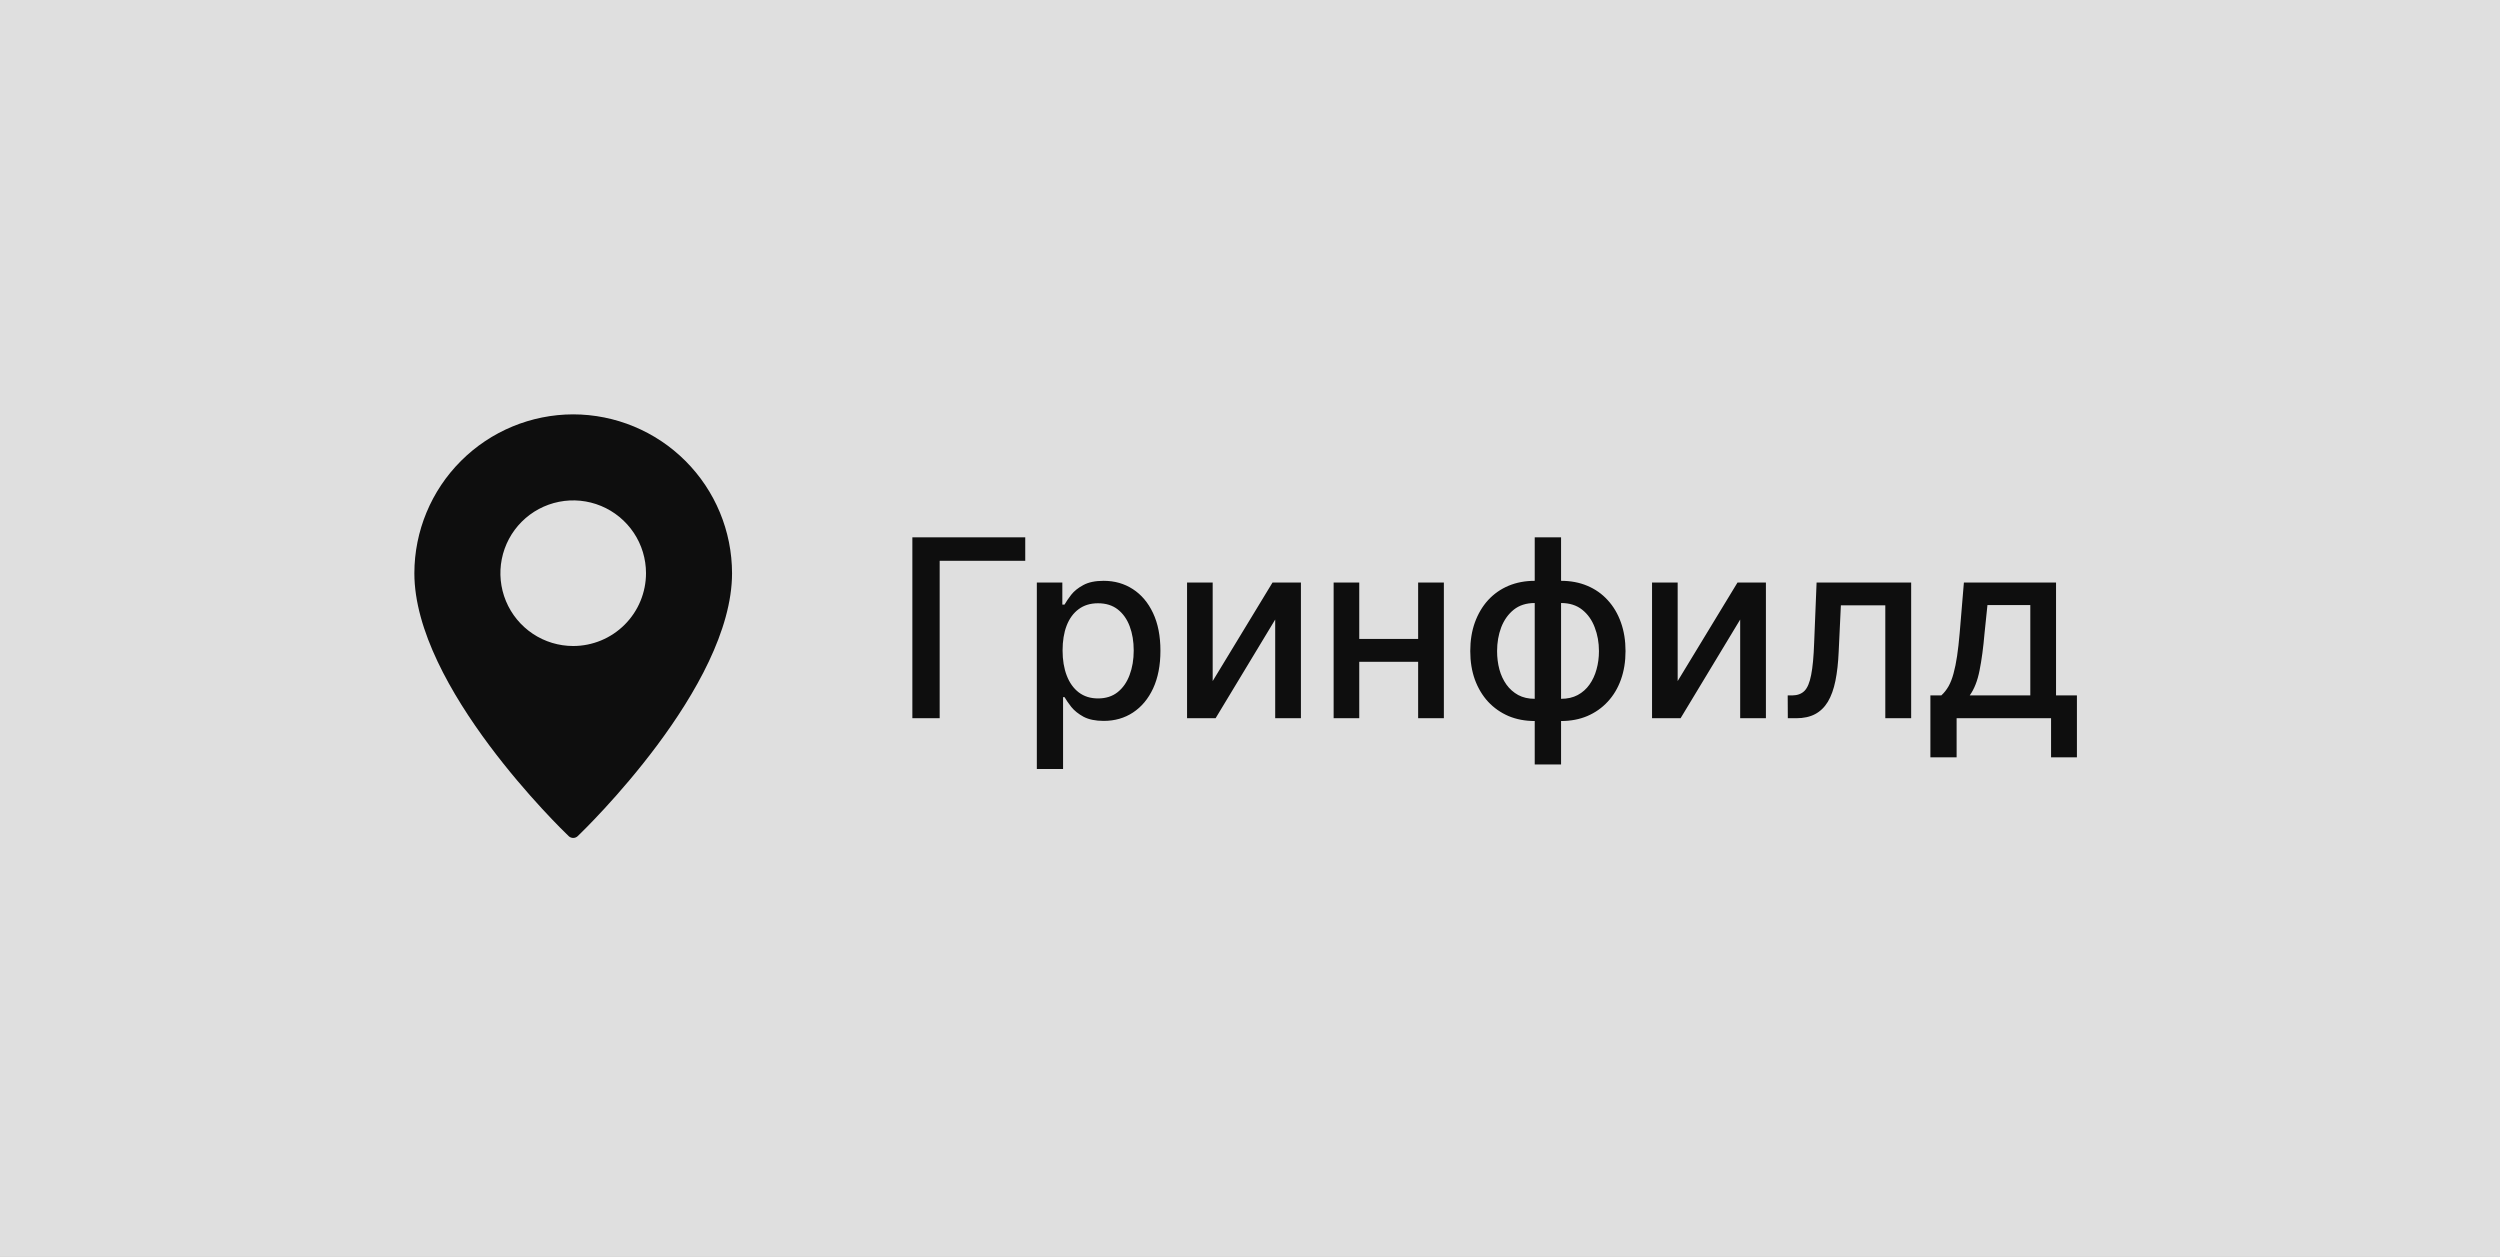 <?xml version="1.0" encoding="UTF-8"?> <svg xmlns="http://www.w3.org/2000/svg" width="181" height="91" viewBox="0 0 181 91" fill="none"><rect x="0" y="0" width="181" height="91" fill="#808080" stroke="none"/><rect opacity="0.8" width="181" height="91" fill="#F6F6F6"></rect><path d="M74.228 38.904V40.601H68.032V52H66.055V38.904H74.228ZM75.067 55.674V42.174H76.913V43.773H77.071C77.188 43.568 77.35 43.331 77.555 43.062C77.766 42.792 78.059 42.558 78.434 42.358C78.809 42.153 79.298 42.051 79.901 42.051C80.692 42.051 81.395 42.25 82.011 42.648C82.632 43.047 83.121 43.624 83.478 44.38C83.836 45.136 84.015 46.047 84.015 47.113C84.015 48.168 83.839 49.076 83.487 49.838C83.136 50.594 82.649 51.177 82.028 51.587C81.413 51.991 80.707 52.193 79.91 52.193C79.318 52.193 78.832 52.094 78.451 51.895C78.076 51.69 77.78 51.452 77.563 51.183C77.353 50.913 77.188 50.676 77.071 50.471H76.966V55.674H75.067ZM79.497 50.567C80.065 50.567 80.54 50.415 80.921 50.11C81.302 49.806 81.589 49.393 81.782 48.871C81.981 48.344 82.081 47.752 82.081 47.096C82.081 46.445 81.984 45.862 81.791 45.347C81.598 44.831 81.311 44.424 80.93 44.125C80.549 43.826 80.071 43.677 79.497 43.677C78.94 43.677 78.472 43.82 78.091 44.107C77.71 44.389 77.42 44.787 77.221 45.303C77.027 45.812 76.931 46.41 76.931 47.096C76.931 47.781 77.03 48.385 77.23 48.906C77.429 49.428 77.719 49.835 78.1 50.128C78.486 50.421 78.952 50.567 79.497 50.567ZM87.798 49.31L92.131 42.174H94.187V52H92.324V44.855L88.009 52H85.943V42.174H87.798V49.31ZM103.2 46.261V47.913H97.883V46.261H103.2ZM98.41 42.174V52H96.555V42.174H98.41ZM104.536 42.174V52H102.673V42.174H104.536ZM111.114 55.349V38.904H113.021V55.349H111.114ZM111.114 52.202C110.423 52.202 109.79 52.082 109.216 51.842C108.647 51.596 108.155 51.25 107.739 50.805C107.329 50.359 107.01 49.826 106.781 49.205C106.558 48.584 106.447 47.895 106.447 47.14C106.447 46.378 106.558 45.687 106.781 45.065C107.01 44.438 107.329 43.899 107.739 43.448C108.155 42.997 108.647 42.651 109.216 42.411C109.79 42.171 110.423 42.051 111.114 42.051H111.597V52.202H111.114ZM111.114 50.594H111.387V43.659H111.114C110.505 43.659 109.998 43.82 109.594 44.143C109.195 44.465 108.893 44.89 108.688 45.417C108.489 45.944 108.389 46.519 108.389 47.14C108.389 47.608 108.445 48.051 108.556 48.467C108.668 48.877 108.838 49.243 109.066 49.565C109.295 49.882 109.579 50.134 109.919 50.321C110.259 50.503 110.657 50.594 111.114 50.594ZM113.021 52.202H112.556V42.051H113.021C113.719 42.051 114.351 42.171 114.92 42.411C115.494 42.651 115.986 42.997 116.396 43.448C116.812 43.899 117.132 44.438 117.354 45.065C117.577 45.687 117.688 46.378 117.688 47.14C117.688 47.895 117.577 48.584 117.354 49.205C117.132 49.826 116.812 50.359 116.396 50.805C115.986 51.25 115.494 51.596 114.92 51.842C114.351 52.082 113.719 52.202 113.021 52.202ZM113.021 50.594C113.484 50.594 113.886 50.503 114.225 50.321C114.571 50.134 114.855 49.882 115.078 49.565C115.306 49.243 115.476 48.877 115.588 48.467C115.705 48.051 115.764 47.608 115.764 47.14C115.764 46.519 115.661 45.944 115.456 45.417C115.257 44.89 114.955 44.465 114.551 44.143C114.146 43.82 113.637 43.659 113.021 43.659H112.766V50.594H113.021ZM121.463 49.31L125.796 42.174H127.852V52H125.989V44.855L121.674 52H119.608V42.174H121.463V49.31ZM129.438 52L129.429 50.348H129.772C130.141 50.342 130.431 50.233 130.642 50.023C130.859 49.806 131.02 49.422 131.126 48.871C131.237 48.32 131.31 47.541 131.345 46.533L131.521 42.174H138.368V52H136.496V43.826H133.279L133.121 47.175C133.086 47.983 133.007 48.69 132.884 49.293C132.761 49.897 132.579 50.4 132.339 50.805C132.098 51.203 131.791 51.502 131.416 51.701C131.041 51.9 130.584 52 130.045 52H129.438ZM139.76 54.83V50.348H140.551C140.757 50.16 140.932 49.938 141.079 49.68C141.225 49.416 141.345 49.105 141.439 48.748C141.539 48.385 141.624 47.966 141.694 47.491C141.764 47.017 141.826 46.469 141.879 45.848L142.186 42.174H148.857V50.348H150.369V54.83H148.497V52H141.659V54.83H139.76ZM142.608 50.348H146.994V43.809H143.891L143.68 45.848C143.592 46.885 143.472 47.781 143.32 48.537C143.174 49.287 142.936 49.891 142.608 50.348Z" fill="#0E0E0E"></path><path d="M41.5 30C38.451 30.004 35.529 31.217 33.373 33.373C31.217 35.529 30.004 38.451 30 41.5C30 49.756 40.714 60.096 41.169 60.532C41.258 60.619 41.377 60.667 41.5 60.667C41.623 60.667 41.742 60.619 41.831 60.532C42.286 60.096 53 49.756 53 41.5C52.996 38.451 51.783 35.529 49.627 33.373C47.471 31.217 44.549 30.004 41.5 30ZM41.5 46.771C40.458 46.771 39.438 46.462 38.572 45.883C37.705 45.303 37.029 44.48 36.63 43.517C36.231 42.554 36.127 41.494 36.33 40.472C36.534 39.449 37.036 38.51 37.773 37.773C38.51 37.036 39.449 36.534 40.472 36.33C41.494 36.127 42.554 36.231 43.517 36.63C44.48 37.029 45.303 37.705 45.883 38.572C46.462 39.438 46.771 40.458 46.771 41.5C46.77 42.898 46.214 44.238 45.226 45.226C44.238 46.214 42.898 46.77 41.5 46.771Z" fill="#0E0E0E"></path></svg> 